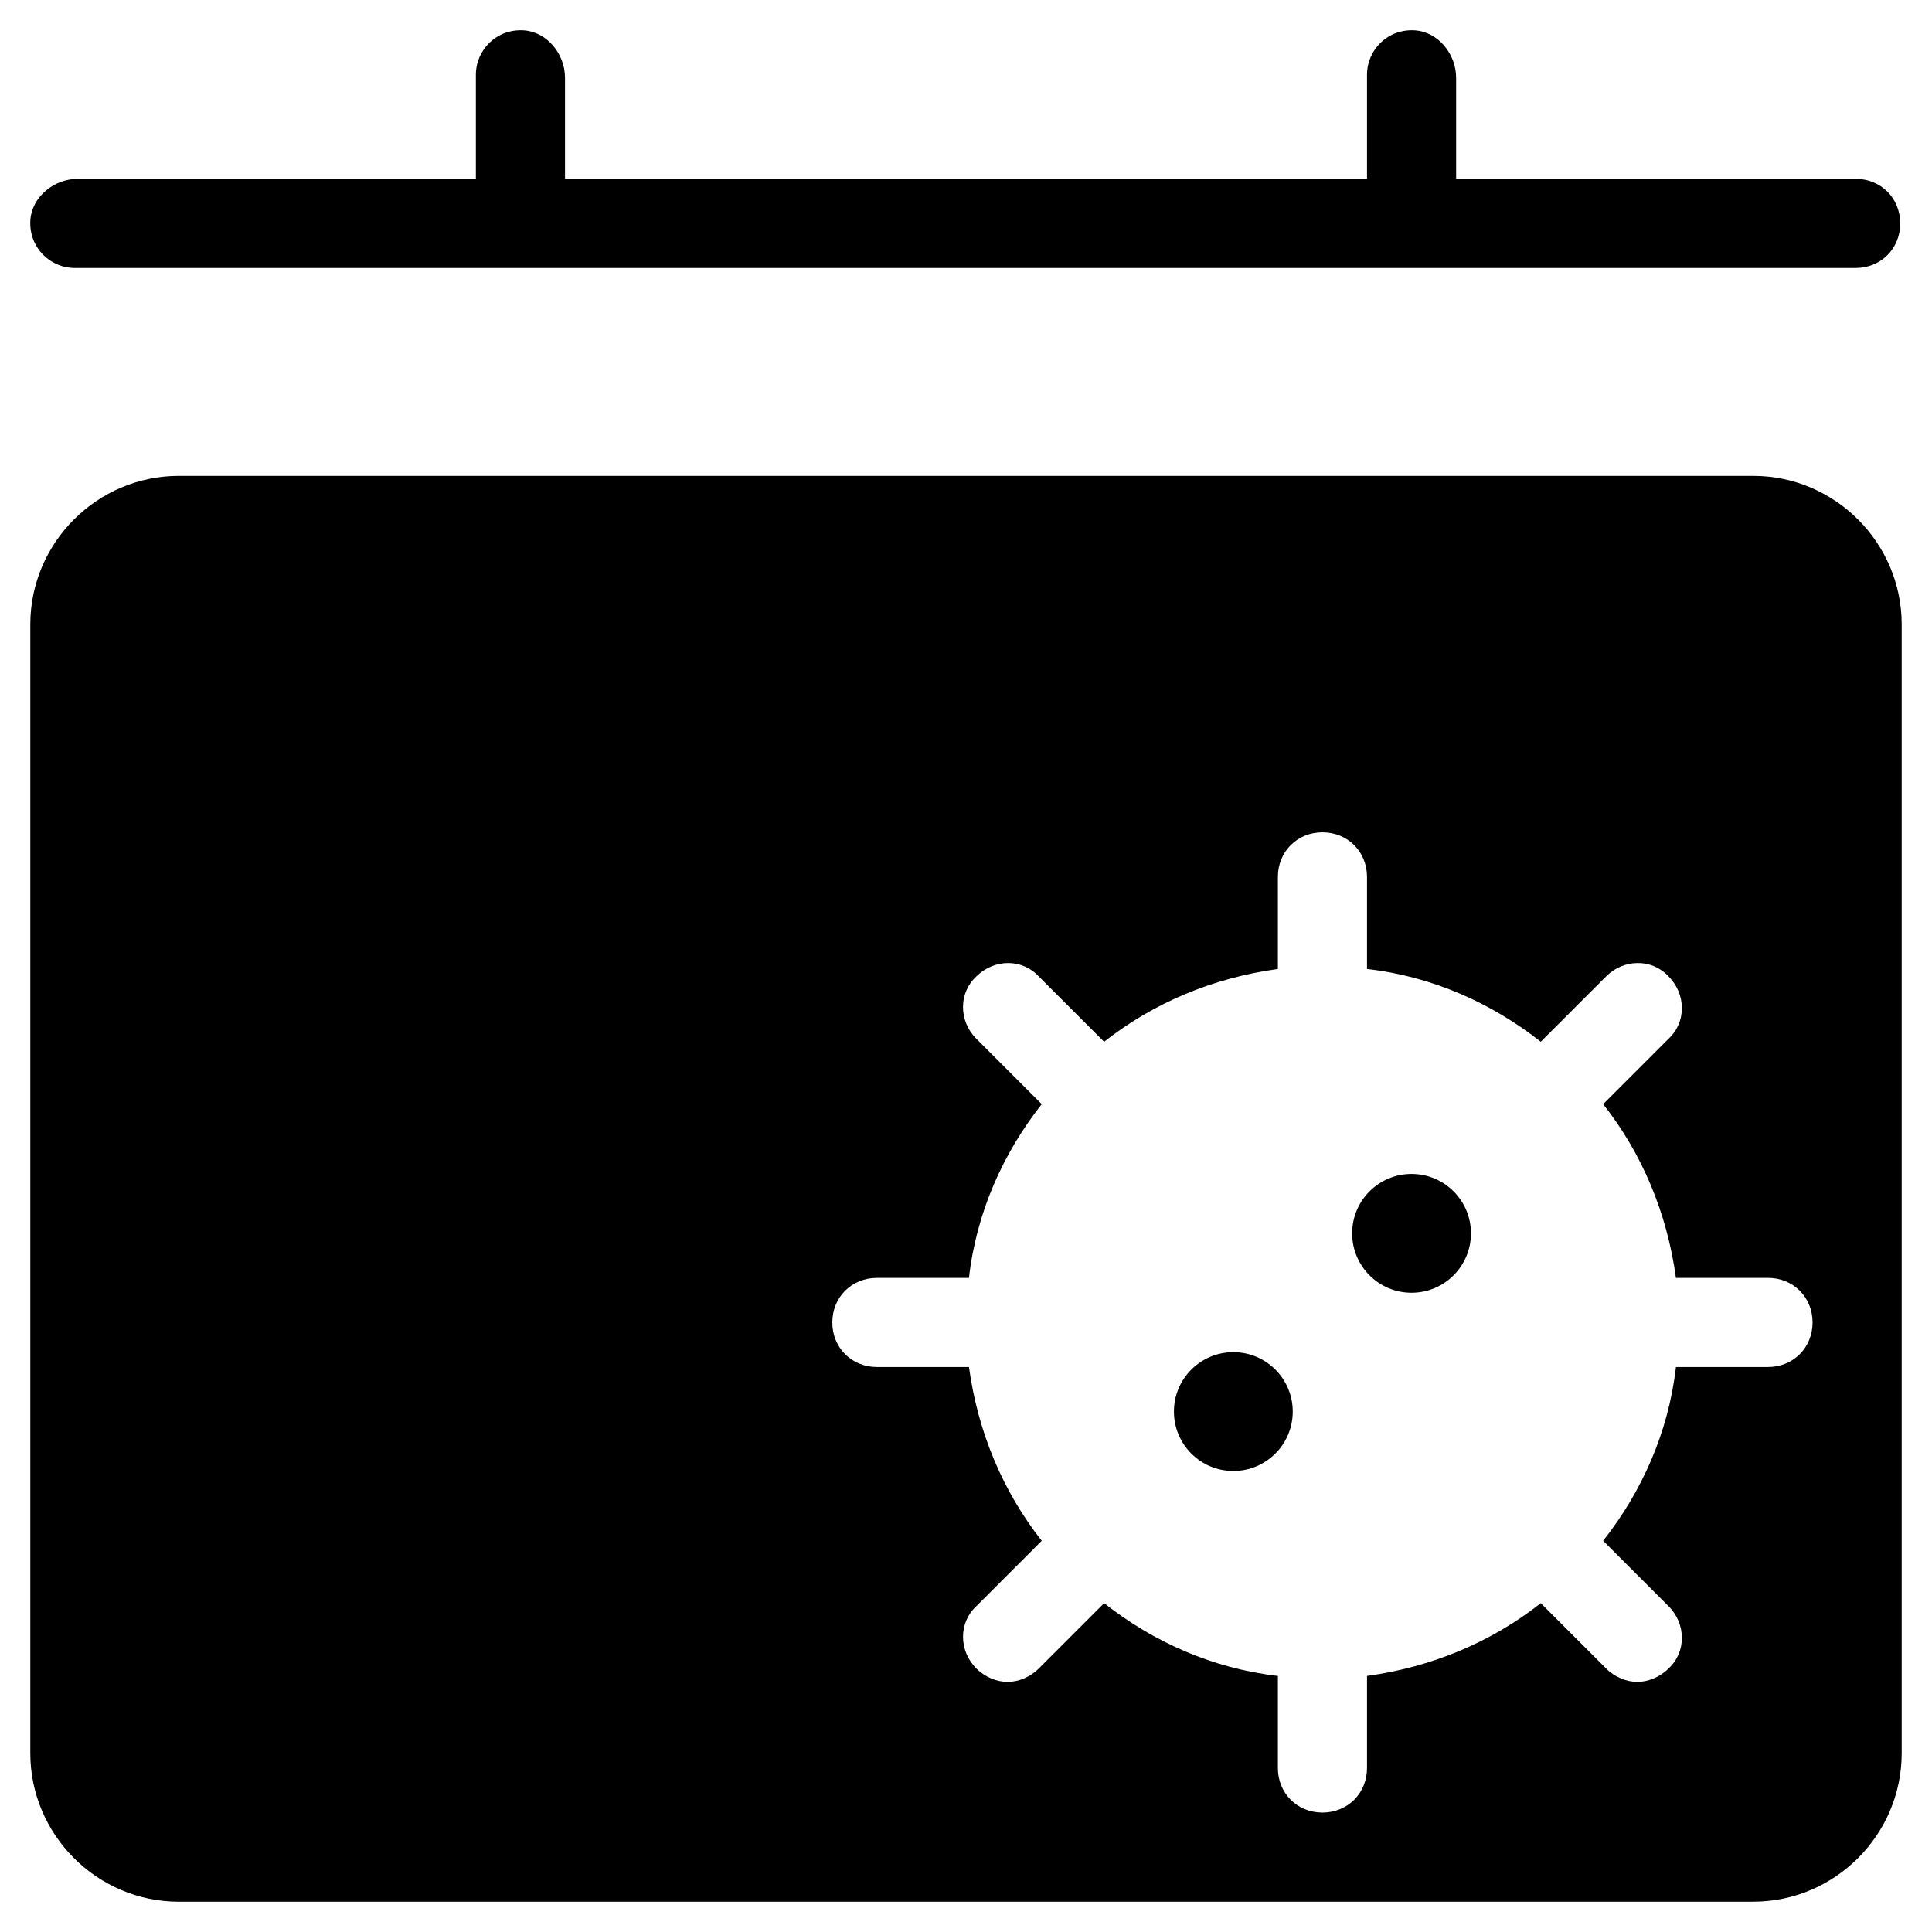 <?xml version="1.0" encoding="UTF-8"?>
<!-- Uploaded to: SVG Repo, www.svgrepo.com, Generator: SVG Repo Mixer Tools -->
<svg fill="#000000" width="800px" height="800px" version="1.1" viewBox="144 144 512 512" xmlns="http://www.w3.org/2000/svg">
 <g>
  <path d="m163.84 215.01h471.93c6.691 0 11.809-5.117 11.809-11.809 0-6.691-5.117-11.809-11.809-11.809h-105.88v-26.766c0-6.297-4.723-12.203-11.02-12.594-7.086-0.395-12.598 5.117-12.598 11.805v27.551l-212.54 0.004v-26.766c0-6.297-4.723-12.203-11.02-12.594-7.086-0.395-12.598 5.117-12.598 11.805v27.551l-105.48 0.004c-6.297 0-12.203 4.723-12.594 11.02-0.395 7.086 5.117 12.598 11.805 12.598z"/>
  <path d="m486.59 518.08c0 8.695-7.047 15.746-15.742 15.746-8.695 0-15.746-7.051-15.746-15.746s7.051-15.742 15.746-15.742c8.695 0 15.742 7.047 15.742 15.742"/>
  <path d="m533.82 470.85c0 8.695-7.051 15.742-15.746 15.742s-15.742-7.047-15.742-15.742c0-8.695 7.047-15.746 15.742-15.746s15.746 7.051 15.746 15.746"/>
  <path d="m191.39 647.97h417.22c21.648 0 39.359-17.711 39.359-39.359v-299.14c0-21.648-17.711-39.359-39.359-39.359h-417.22c-21.648 0-39.359 17.711-39.359 39.359v299.14c0 21.648 17.711 39.363 39.359 39.363zm184.99-165.31h24.402c1.969-17.32 9.055-33.062 19.285-46.051l-17.32-17.32c-4.723-4.723-4.723-12.203 0-16.531 4.723-4.723 12.203-4.723 16.531 0l17.32 17.32c12.988-10.234 28.734-16.926 46.051-19.285l0.004-24.406c0-6.691 5.117-11.809 11.809-11.809s11.809 5.117 11.809 11.809v24.402c17.32 1.969 33.062 9.055 46.051 19.285l17.32-17.32c4.723-4.723 12.203-4.723 16.531 0 4.723 4.723 4.723 12.203 0 16.531l-17.32 17.32c10.234 12.988 16.926 28.734 19.285 46.051h24.402c6.691 0 11.809 5.117 11.809 11.809 0 6.691-5.117 11.809-11.809 11.809h-24.402c-1.969 17.32-9.055 33.062-19.285 46.051l17.32 17.32c4.723 4.723 4.723 12.203 0 16.531-2.363 2.363-5.512 3.543-8.266 3.543s-5.902-1.18-8.266-3.543l-17.32-17.32c-12.988 10.234-28.734 16.926-46.051 19.285v24.402c0 6.691-5.117 11.809-11.809 11.809s-11.809-5.117-11.809-11.809v-24.402c-17.32-1.969-33.062-9.055-46.051-19.285l-17.32 17.32c-2.363 2.363-5.512 3.543-8.266 3.543-2.754 0-5.902-1.18-8.266-3.543-4.723-4.723-4.723-12.203 0-16.531l17.32-17.32c-10.234-12.988-16.926-28.734-19.285-46.051h-24.406c-6.691 0-11.809-5.117-11.809-11.809 0-6.688 5.117-11.805 11.809-11.805z"/>
 </g>
</svg>